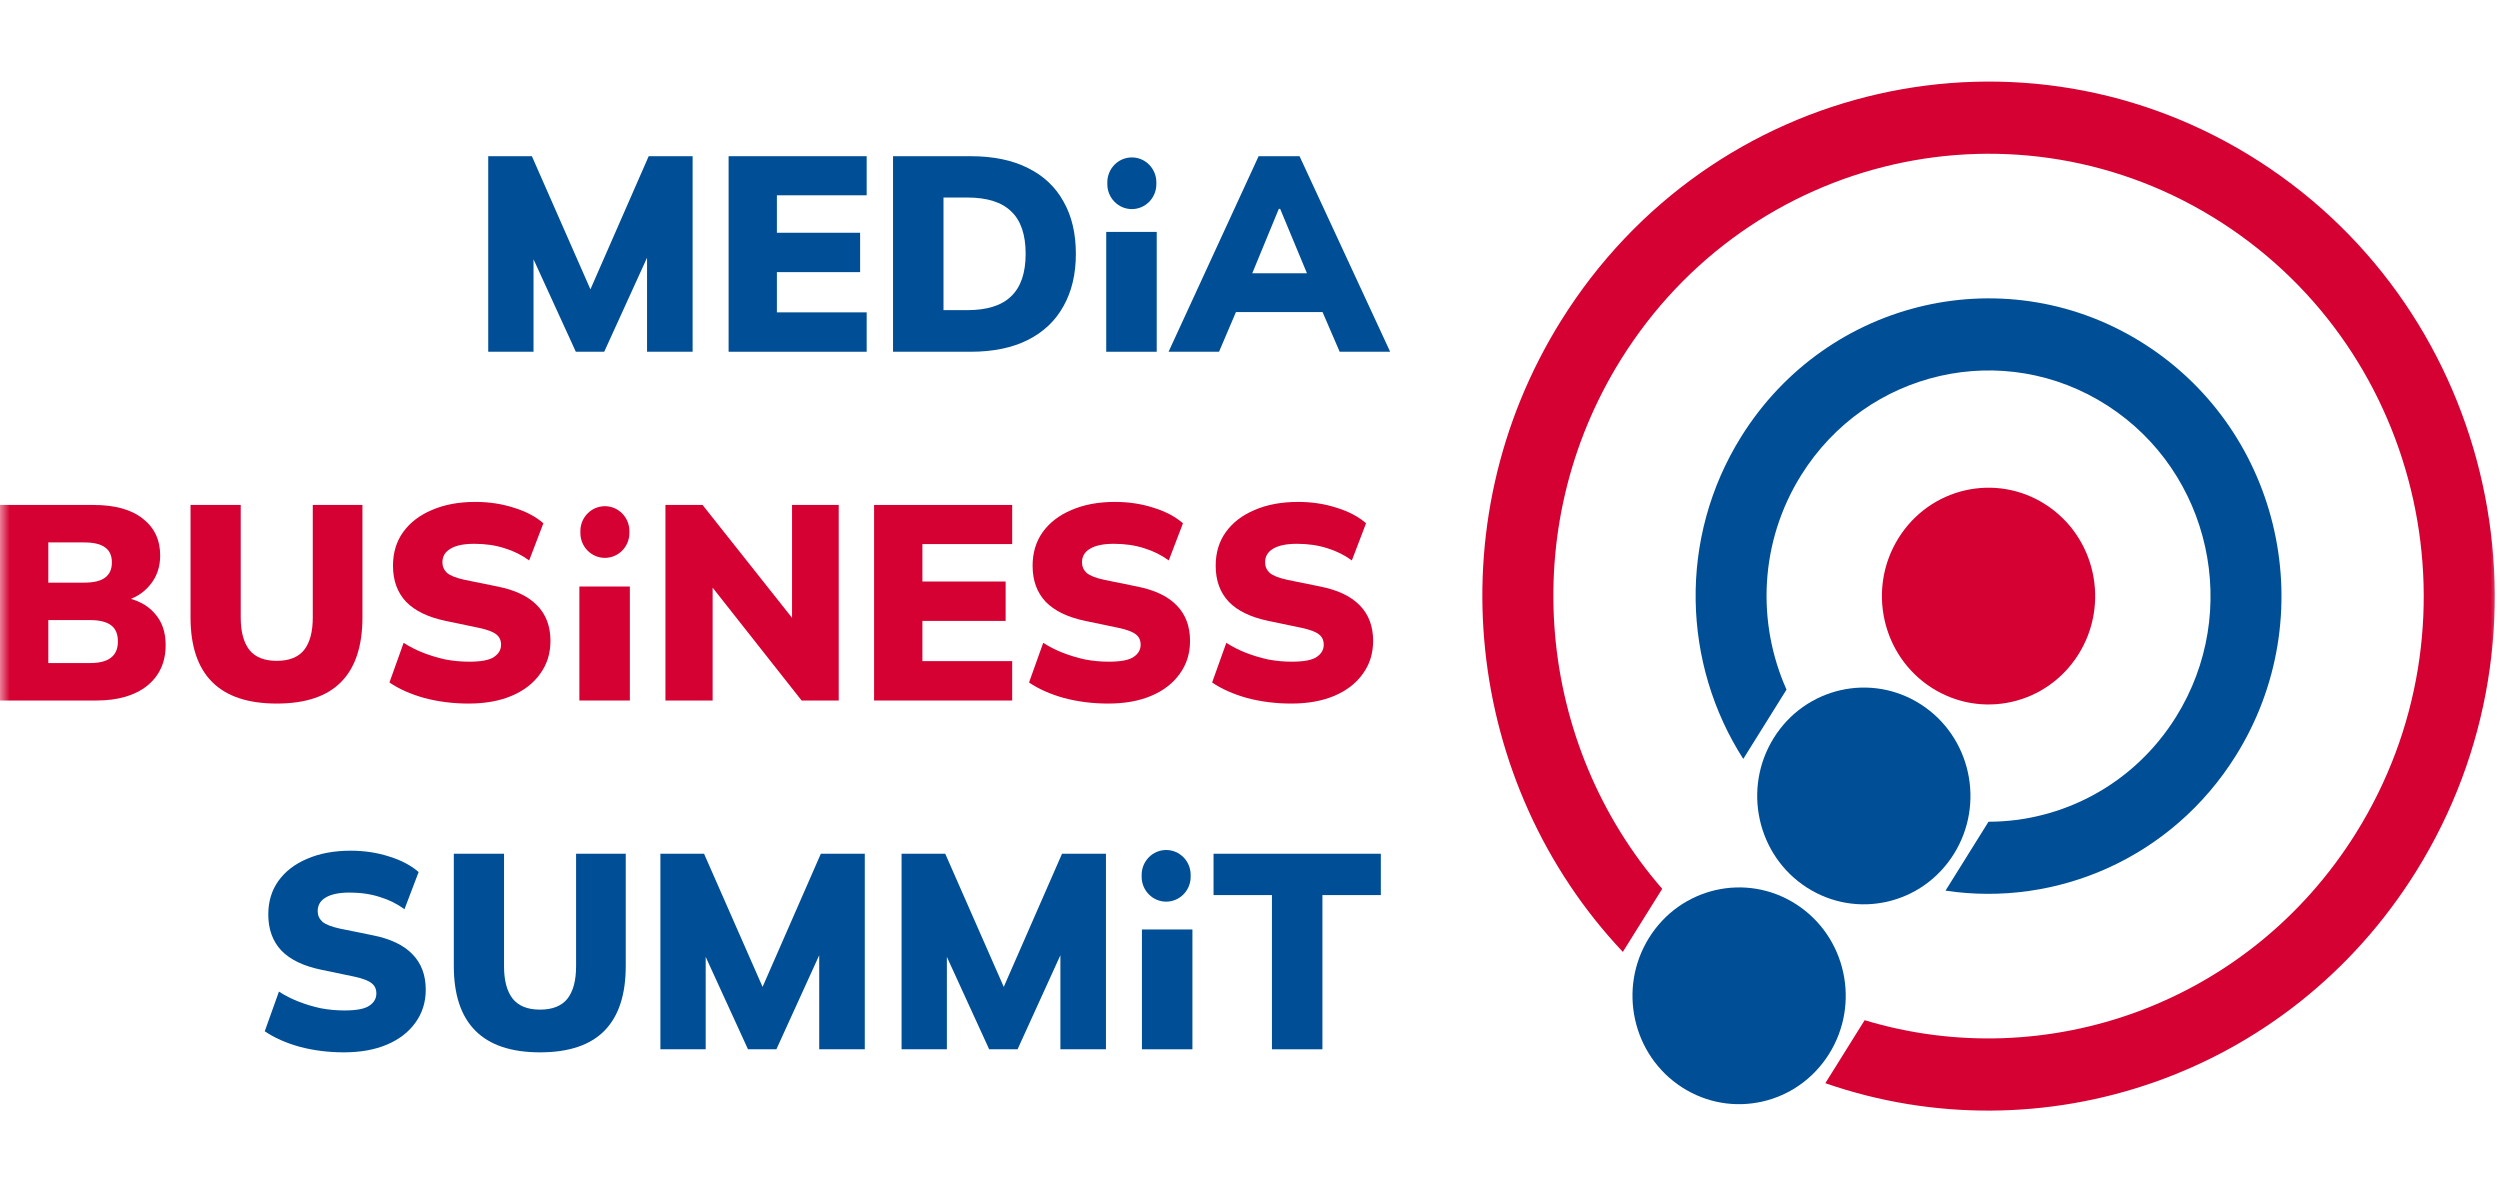 <?xml version="1.0" encoding="UTF-8"?> <svg xmlns="http://www.w3.org/2000/svg" width="127" height="61" viewBox="0 0 127 61" fill="none"><mask id="mask0_234_630" style="mask-type:luminance" maskUnits="userSpaceOnUse" x="0" y="0" width="127" height="61"><path d="M127 0H0V61H127V0Z" fill="white"></path></mask><g mask="url(#mask0_234_630)"><path d="M24.802 17.869V7.935H27.02L30.223 15.22H29.765L32.954 7.935H35.185V17.869H32.87V11.781H33.467L30.694 17.869H29.252L26.466 11.781H27.103V17.869H24.802Z" fill="#004F96"></path><path d="M37.013 17.869V7.935H44.027V9.921H39.466V11.824H43.694V13.824H39.466V15.868H44.027V17.869H37.013Z" fill="#004F96"></path><path d="M45.366 17.869V7.935H49.303C50.458 7.935 51.433 8.137 52.228 8.54C53.023 8.935 53.623 9.503 54.03 10.245C54.446 10.978 54.654 11.861 54.654 12.895C54.654 13.918 54.446 14.802 54.03 15.544C53.623 16.286 53.023 16.859 52.228 17.263C51.433 17.667 50.458 17.869 49.303 17.869H45.366ZM47.93 15.755H49.136C50.144 15.755 50.888 15.52 51.368 15.05C51.858 14.581 52.103 13.862 52.103 12.895C52.103 11.918 51.858 11.199 51.368 10.739C50.888 10.269 50.144 10.034 49.136 10.034H47.93V15.755Z" fill="#004F96"></path><path d="M56.196 17.869V11.781H58.761V17.869H56.196Z" fill="#004F96"></path><path d="M59.363 17.869L63.938 7.935H66.017L70.62 17.869H68.055L66.876 15.135L67.861 15.854H62.122L63.092 15.135L61.927 17.869H59.363ZM64.963 10.612L63.342 14.543L62.953 13.881H67.015L66.668 14.543L65.033 10.612H64.963Z" fill="#004F96"></path><path d="M0 35.586V25.652H4.741C5.832 25.652 6.668 25.883 7.25 26.343C7.842 26.803 8.137 27.428 8.137 28.217C8.137 28.799 7.967 29.297 7.625 29.71C7.292 30.124 6.834 30.406 6.252 30.556V30.331C6.945 30.453 7.477 30.725 7.846 31.148C8.225 31.561 8.415 32.101 8.415 32.768C8.415 33.642 8.101 34.332 7.472 34.84C6.844 35.337 5.984 35.586 4.894 35.586H0ZM2.454 33.684H4.561C5.041 33.684 5.397 33.595 5.628 33.416C5.869 33.238 5.989 32.961 5.989 32.585C5.989 32.2 5.869 31.923 5.628 31.754C5.397 31.584 5.041 31.5 4.561 31.5H2.454V33.684ZM2.454 29.598H4.27C4.76 29.598 5.115 29.513 5.337 29.344C5.568 29.175 5.684 28.917 5.684 28.569C5.684 28.222 5.568 27.968 5.337 27.808C5.115 27.639 4.76 27.555 4.27 27.555H2.454V29.598Z" fill="#D40132"></path><path d="M14.059 35.741C12.599 35.741 11.504 35.375 10.774 34.642C10.044 33.91 9.679 32.815 9.679 31.359V25.652H12.229V31.373C12.229 32.097 12.377 32.646 12.673 33.022C12.969 33.388 13.431 33.571 14.059 33.571C14.688 33.571 15.15 33.388 15.446 33.022C15.742 32.646 15.889 32.097 15.889 31.373V25.652H18.412V31.359C18.412 32.815 18.052 33.91 17.331 34.642C16.61 35.375 15.52 35.741 14.059 35.741Z" fill="#D40132"></path><path d="M23.804 35.741C23.019 35.741 22.27 35.647 21.559 35.459C20.856 35.262 20.265 34.999 19.784 34.67L20.505 32.655C20.81 32.853 21.143 33.022 21.503 33.163C21.864 33.303 22.238 33.416 22.626 33.501C23.023 33.576 23.425 33.614 23.832 33.614C24.442 33.614 24.863 33.534 25.094 33.374C25.334 33.214 25.454 33.008 25.454 32.754C25.454 32.529 25.375 32.355 25.218 32.233C25.061 32.101 24.766 31.988 24.331 31.895L22.64 31.542C21.744 31.354 21.073 31.03 20.63 30.57C20.186 30.1 19.964 29.49 19.964 28.738C19.964 28.081 20.135 27.512 20.477 27.033C20.829 26.545 21.318 26.169 21.947 25.906C22.575 25.634 23.31 25.497 24.151 25.497C24.844 25.497 25.496 25.596 26.106 25.793C26.716 25.981 27.215 26.244 27.603 26.582L26.882 28.47C26.512 28.198 26.096 27.991 25.634 27.85C25.172 27.7 24.659 27.625 24.096 27.625C23.559 27.625 23.153 27.709 22.876 27.879C22.608 28.038 22.474 28.268 22.474 28.569C22.474 28.776 22.552 28.954 22.709 29.104C22.876 29.245 23.176 29.363 23.61 29.457L25.274 29.795C26.17 29.973 26.84 30.293 27.284 30.753C27.737 31.213 27.963 31.815 27.963 32.557C27.963 33.196 27.788 33.754 27.436 34.233C27.095 34.713 26.614 35.084 25.995 35.347C25.375 35.61 24.645 35.741 23.804 35.741Z" fill="#D40132"></path><path d="M29.432 35.586V29.795H31.996V35.586H29.432Z" fill="#D40132"></path><path d="M33.804 35.586V25.652H35.69L40.639 31.895H40.236V25.652H42.607V35.586H40.722L35.8 29.344H36.202V35.586H33.804Z" fill="#D40132"></path><path d="M44.404 35.586V25.652H51.419V27.639H46.858V29.541H51.086V31.542H46.858V33.585H51.419V35.586H44.404Z" fill="#D40132"></path><path d="M56.296 35.741C55.51 35.741 54.761 35.647 54.05 35.459C53.347 35.262 52.756 34.999 52.275 34.67L52.996 32.655C53.301 32.853 53.634 33.022 53.994 33.163C54.355 33.303 54.729 33.416 55.117 33.501C55.515 33.576 55.917 33.614 56.323 33.614C56.933 33.614 57.354 33.534 57.585 33.374C57.825 33.214 57.945 33.008 57.945 32.754C57.945 32.529 57.867 32.355 57.71 32.233C57.553 32.101 57.257 31.988 56.822 31.895L55.131 31.542C54.235 31.354 53.565 31.03 53.121 30.57C52.677 30.1 52.456 29.49 52.456 28.738C52.456 28.081 52.627 27.512 52.968 27.033C53.32 26.545 53.809 26.169 54.438 25.906C55.066 25.634 55.801 25.497 56.642 25.497C57.335 25.497 57.987 25.596 58.597 25.793C59.207 25.981 59.706 26.244 60.094 26.582L59.373 28.47C59.004 28.198 58.587 27.991 58.126 27.85C57.663 27.7 57.15 27.625 56.587 27.625C56.051 27.625 55.644 27.709 55.367 27.879C55.099 28.038 54.965 28.268 54.965 28.569C54.965 28.776 55.043 28.954 55.2 29.104C55.367 29.245 55.667 29.363 56.102 29.457L57.765 29.795C58.661 29.973 59.332 30.293 59.775 30.753C60.228 31.213 60.454 31.815 60.454 32.557C60.454 33.196 60.279 33.754 59.928 34.233C59.586 34.713 59.105 35.084 58.486 35.347C57.867 35.61 57.137 35.741 56.296 35.741Z" fill="#D40132"></path><path d="M65.597 35.741C64.811 35.741 64.062 35.647 63.351 35.459C62.648 35.262 62.057 34.999 61.576 34.67L62.297 32.655C62.602 32.853 62.935 33.022 63.295 33.163C63.656 33.303 64.03 33.416 64.418 33.501C64.816 33.576 65.218 33.614 65.624 33.614C66.234 33.614 66.655 33.534 66.886 33.374C67.126 33.214 67.246 33.008 67.246 32.754C67.246 32.529 67.168 32.355 67.01 32.233C66.853 32.101 66.558 31.988 66.123 31.895L64.432 31.542C63.535 31.354 62.865 31.03 62.422 30.57C61.978 30.1 61.757 29.49 61.757 28.738C61.757 28.081 61.927 27.512 62.269 27.033C62.621 26.545 63.11 26.169 63.739 25.906C64.367 25.634 65.102 25.497 65.943 25.497C66.636 25.497 67.288 25.596 67.898 25.793C68.508 25.981 69.007 26.244 69.395 26.582L68.674 28.47C68.304 28.198 67.888 27.991 67.426 27.85C66.964 27.7 66.451 27.625 65.888 27.625C65.352 27.625 64.945 27.709 64.668 27.879C64.4 28.038 64.266 28.268 64.266 28.569C64.266 28.776 64.344 28.954 64.501 29.104C64.668 29.245 64.968 29.363 65.402 29.457L67.066 29.795C67.962 29.973 68.632 30.293 69.076 30.753C69.529 31.213 69.755 31.815 69.755 32.557C69.755 33.196 69.58 33.754 69.228 34.233C68.886 34.713 68.406 35.084 67.787 35.347C67.168 35.61 66.437 35.741 65.597 35.741Z" fill="#D40132"></path><path d="M17.469 53.459C16.683 53.459 15.935 53.365 15.223 53.177C14.521 52.98 13.929 52.717 13.449 52.388L14.17 50.373C14.475 50.571 14.807 50.74 15.168 50.881C15.528 51.022 15.902 51.134 16.291 51.219C16.688 51.294 17.09 51.331 17.497 51.331C18.107 51.331 18.527 51.252 18.758 51.092C18.998 50.932 19.119 50.726 19.119 50.472C19.119 50.246 19.04 50.073 18.883 49.951C18.726 49.819 18.43 49.706 17.996 49.612L16.305 49.26C15.408 49.072 14.738 48.748 14.294 48.288C13.851 47.818 13.629 47.208 13.629 46.456C13.629 45.799 13.8 45.23 14.142 44.751C14.493 44.263 14.983 43.887 15.611 43.624C16.24 43.352 16.975 43.215 17.816 43.215C18.509 43.215 19.16 43.314 19.77 43.511C20.38 43.699 20.879 43.962 21.267 44.3L20.547 46.188C20.177 45.916 19.761 45.709 19.299 45.568C18.837 45.418 18.324 45.343 17.76 45.343C17.224 45.343 16.817 45.428 16.54 45.597C16.272 45.756 16.138 45.986 16.138 46.287C16.138 46.494 16.217 46.672 16.374 46.822C16.54 46.963 16.84 47.081 17.275 47.175L18.939 47.513C19.835 47.691 20.505 48.011 20.949 48.471C21.401 48.931 21.628 49.533 21.628 50.275C21.628 50.913 21.452 51.472 21.101 51.952C20.759 52.431 20.279 52.802 19.659 53.065C19.04 53.328 18.31 53.459 17.469 53.459Z" fill="#004F96"></path><path d="M27.435 53.459C25.975 53.459 24.88 53.093 24.149 52.36C23.419 51.627 23.054 50.533 23.054 49.077V43.37H25.605V49.091C25.605 49.814 25.753 50.364 26.049 50.74C26.344 51.106 26.806 51.289 27.435 51.289C28.063 51.289 28.525 51.106 28.821 50.74C29.117 50.364 29.265 49.814 29.265 49.091V43.37H31.788V49.077C31.788 50.533 31.427 51.627 30.707 52.36C29.986 53.093 28.895 53.459 27.435 53.459Z" fill="#004F96"></path><path d="M33.548 53.304V43.37H35.766L38.968 50.655H38.511L41.699 43.37H43.931V53.304H41.616V47.217H42.212L39.44 53.304H37.998L35.211 47.217H35.849V53.304H33.548Z" fill="#004F96"></path><path d="M45.8 53.304V43.37H48.018L51.22 50.655H50.763L53.951 43.37H56.183V53.304H53.868V47.217H54.464L51.692 53.304H50.25L47.463 47.217H48.101V53.304H45.8Z" fill="#004F96"></path><path d="M58.01 53.304V47.217H60.575V53.304H58.01Z" fill="#004F96"></path><path d="M64.615 53.304V45.47H61.648V43.37H70.146V45.47H67.179V53.304H64.615Z" fill="#004F96"></path><path d="M29.483 26.98C29.483 26.281 30.04 25.715 30.728 25.715C31.416 25.715 31.973 26.281 31.973 26.98V27.074C31.973 27.773 31.416 28.34 30.728 28.34C30.04 28.34 29.483 27.773 29.483 27.074V26.98Z" fill="#D40132"></path><path d="M56.252 9.263C56.252 8.564 56.81 7.997 57.498 7.997C58.185 7.997 58.743 8.564 58.743 9.263V9.356C58.743 10.055 58.185 10.622 57.498 10.622C56.81 10.622 56.252 10.055 56.252 9.356V9.263Z" fill="#004F96"></path><path d="M57.996 44.445C57.996 43.746 58.553 43.18 59.241 43.18C59.928 43.18 60.486 43.746 60.486 44.445V44.539C60.486 45.238 59.928 45.804 59.241 45.804C58.553 45.804 57.996 45.238 57.996 44.539V44.445Z" fill="#004F96"></path><path d="M92.92 53.535C94.523 50.968 93.774 47.566 91.248 45.938C88.722 44.309 85.375 45.07 83.773 47.638C82.171 50.205 82.92 53.607 85.446 55.236C87.972 56.864 91.318 56.103 92.92 53.535Z" fill="#004F96"></path><path d="M99.256 43.383C100.859 40.816 100.11 37.414 97.584 35.785C95.058 34.157 91.711 34.918 90.109 37.485C88.507 40.053 89.256 43.454 91.782 45.083C94.308 46.712 97.654 45.95 99.256 43.383Z" fill="#004F96"></path><path d="M105.592 33.23C107.194 30.663 106.445 27.261 103.919 25.633C101.393 24.004 98.047 24.765 96.445 27.333C94.842 29.9 95.591 33.302 98.117 34.93C100.643 36.559 103.99 35.798 105.592 33.23Z" fill="#D40132"></path><path fill-rule="evenodd" clip-rule="evenodd" d="M94.724 51.826C103.962 54.619 114.267 50.998 119.685 42.317C126.224 31.838 123.168 17.955 112.859 11.309C102.55 4.662 88.891 7.768 82.352 18.247C76.958 26.889 78.092 37.848 84.44 45.152L82.44 48.356C74.441 39.876 72.838 26.648 79.307 16.283C86.913 4.095 102.799 0.482 114.79 8.213C126.782 15.944 130.337 32.092 122.73 44.28C116.238 54.683 103.713 58.839 92.727 55.026L94.724 51.826Z" fill="#D40132"></path><path fill-rule="evenodd" clip-rule="evenodd" d="M101.016 41.744C104.746 41.742 108.395 39.859 110.54 36.421C113.876 31.076 112.317 23.994 107.058 20.603C101.8 17.213 94.832 18.797 91.497 24.142C89.379 27.535 89.234 31.628 90.755 35.032L88.558 38.553C85.471 33.743 85.23 27.347 88.454 22.181C92.856 15.128 102.049 13.037 108.988 17.511C115.928 21.985 117.985 31.329 113.583 38.382C110.333 43.59 104.47 46.093 98.832 45.245L101.016 41.744Z" fill="#004F96"></path></g></svg> 